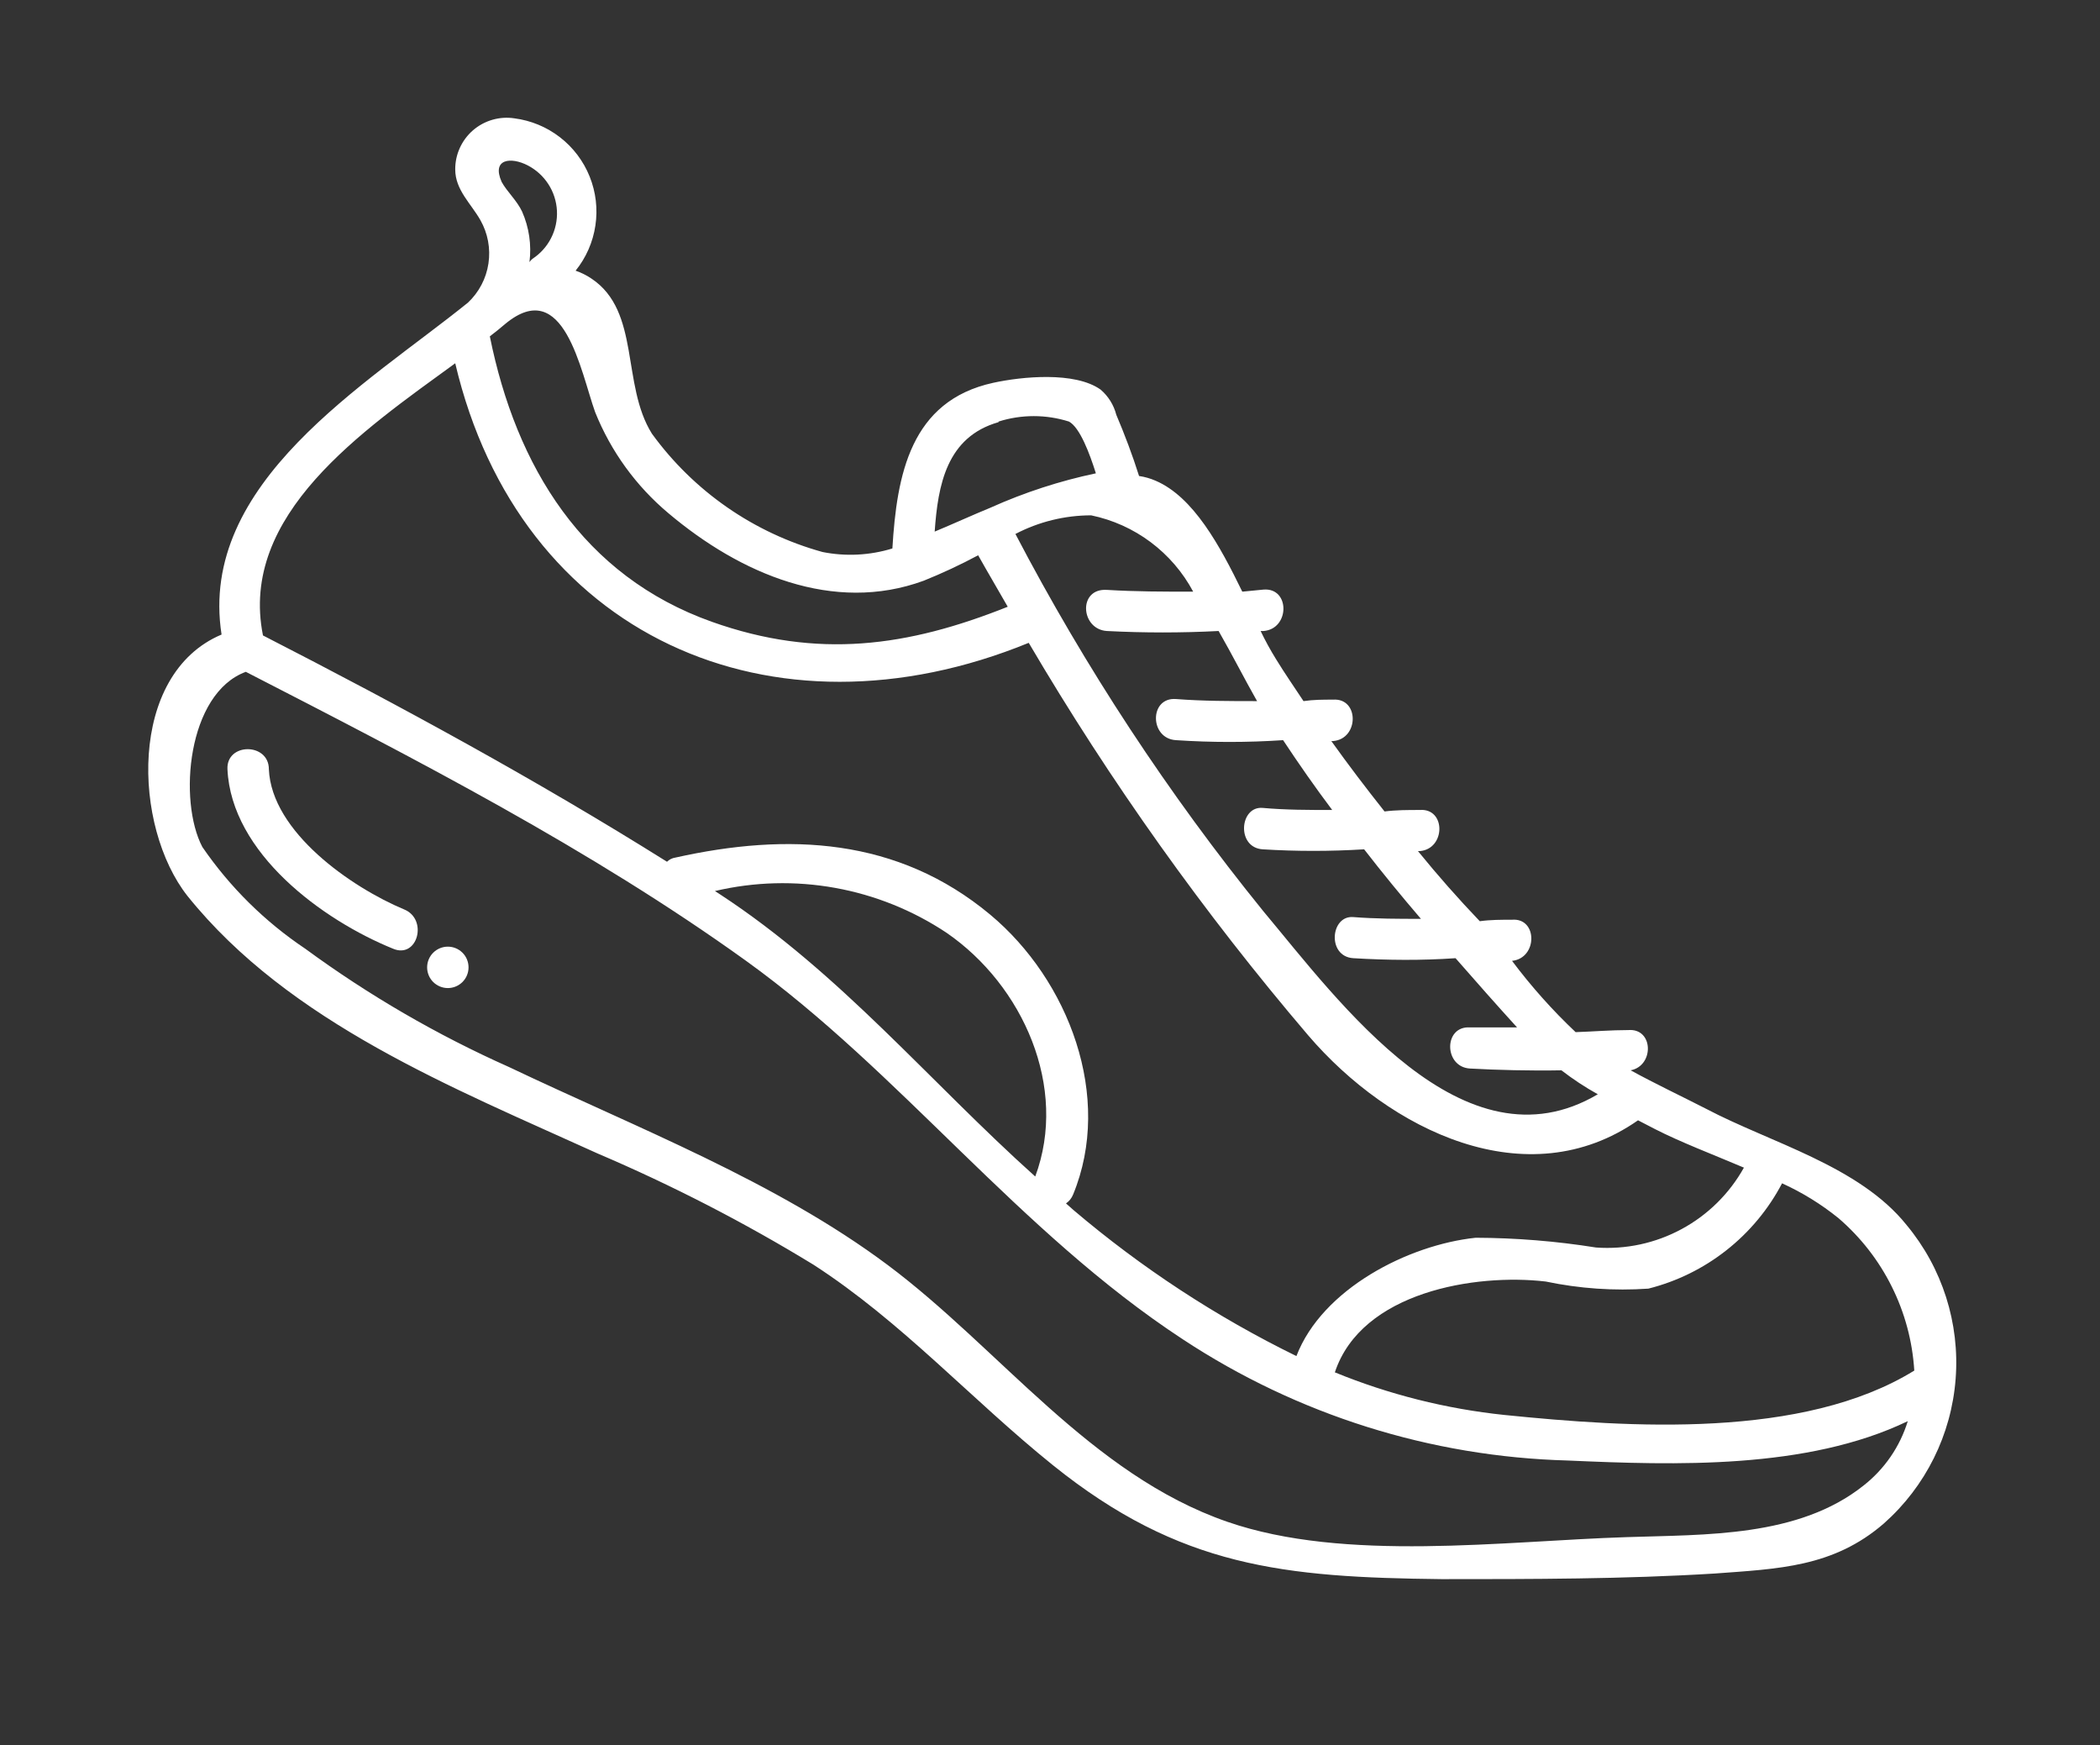 <?xml version="1.0" encoding="UTF-8"?> <svg xmlns="http://www.w3.org/2000/svg" width="71" height="59" viewBox="0 0 71 59" fill="none"><rect x="0" y="0" width="71" height="59" fill="#333333" stroke="none"/> <g clip-path="url(#clip0_421_41)"> <path d="M64.461 41.41C62.861 39.41 59.861 38.63 57.681 37.48C56.841 37.05 55.971 36.64 55.131 36.18C55.931 36.03 55.911 34.75 55.051 34.82C54.461 34.82 53.861 34.87 53.271 34.89C52.487 34.149 51.768 33.343 51.121 32.48C51.991 32.39 51.991 31.02 51.121 31.09C50.761 31.09 50.391 31.09 50.031 31.14C49.304 30.38 48.607 29.59 47.941 28.77H48.001C48.881 28.7 48.891 27.31 48.001 27.38C47.601 27.38 47.201 27.38 46.811 27.43C46.191 26.65 45.591 25.86 45.011 25.05H45.071C45.951 24.98 45.961 23.59 45.071 23.65C44.741 23.65 44.411 23.65 44.071 23.7C43.761 23.23 43.441 22.77 43.141 22.28C42.951 21.973 42.777 21.656 42.621 21.33H42.721C43.611 21.26 43.621 19.86 42.721 19.93L42.001 20C41.241 18.44 40.351 16.8 39.071 16.25C38.892 16.172 38.704 16.119 38.511 16.09C38.291 15.39 38.021 14.68 37.741 14.02C37.656 13.689 37.471 13.392 37.211 13.17C36.341 12.55 34.541 12.73 33.581 12.94C30.781 13.55 30.321 16.05 30.171 18.54C29.406 18.775 28.595 18.816 27.811 18.66C25.49 18.019 23.456 16.608 22.041 14.66C21.001 13 21.661 10.53 20.001 9.42C19.834 9.306 19.652 9.216 19.461 9.15C19.816 8.71 20.047 8.183 20.13 7.624C20.214 7.064 20.147 6.493 19.936 5.968C19.725 5.443 19.378 4.984 18.93 4.638C18.483 4.293 17.952 4.072 17.391 4C17.142 3.962 16.889 3.979 16.647 4.049C16.406 4.119 16.182 4.24 15.992 4.404C15.802 4.569 15.65 4.772 15.546 5.001C15.442 5.23 15.389 5.479 15.391 5.73C15.391 6.42 15.931 6.89 16.241 7.44C16.494 7.885 16.59 8.402 16.514 8.908C16.438 9.414 16.194 9.88 15.821 10.23V10.23C12.391 13 6.691 16.31 7.491 21.45C4.311 22.79 4.491 27.95 6.341 30.29C9.791 34.58 15.341 36.78 20.201 38.99C22.722 40.065 25.162 41.321 27.501 42.75C30.501 44.69 32.841 47.31 35.601 49.53C39.891 52.98 43.411 53.32 48.741 53.38C51.821 53.38 54.901 53.38 57.981 53.19C60.121 53.03 61.981 52.98 63.691 51.5C65.105 50.248 65.976 48.494 66.119 46.611C66.263 44.728 65.668 42.862 64.461 41.41ZM64.721 46.33C60.961 48.65 55.101 48.26 50.861 47.83C48.892 47.624 46.963 47.139 45.131 46.39C46.031 43.67 49.881 43.04 52.261 43.32C53.401 43.559 54.569 43.64 55.731 43.56C56.692 43.318 57.592 42.876 58.37 42.262C59.149 41.649 59.79 40.878 60.251 40C60.935 40.311 61.577 40.707 62.161 41.18C62.91 41.824 63.523 42.611 63.962 43.496C64.402 44.38 64.66 45.344 64.721 46.33V46.33ZM40.341 20C39.341 20 38.401 20 37.421 19.94C36.441 19.88 36.531 21.27 37.421 21.33C38.68 21.395 39.941 21.395 41.201 21.33C41.671 22.15 42.091 22.98 42.501 23.7C41.591 23.7 40.671 23.7 39.761 23.63C38.851 23.56 38.861 24.97 39.761 25.02C40.961 25.1 42.171 25.1 43.381 25.02C43.911 25.82 44.461 26.61 45.041 27.38C44.251 27.38 43.471 27.38 42.691 27.31C41.911 27.24 41.791 28.65 42.691 28.71C43.831 28.78 44.971 28.78 46.121 28.71C46.741 29.51 47.381 30.29 48.041 31.06C47.281 31.06 46.521 31.06 45.751 31C44.981 30.94 44.861 32.33 45.751 32.39C46.911 32.46 48.061 32.47 49.211 32.39C49.901 33.18 50.591 33.96 51.291 34.73C50.761 34.73 50.231 34.73 49.701 34.73C48.801 34.67 48.811 36.07 49.701 36.12C50.591 36.17 51.761 36.2 52.791 36.18C53.18 36.48 53.591 36.751 54.021 36.99C49.491 39.67 45.281 33.87 42.711 30.8C39.5 26.839 36.693 22.568 34.331 18.05C35.121 17.637 35.999 17.421 36.891 17.42C37.62 17.571 38.307 17.88 38.903 18.326C39.499 18.772 39.99 19.343 40.341 20ZM33.761 14.25C34.535 14.005 35.366 14.005 36.141 14.25C36.511 14.45 36.841 15.33 37.051 16C35.826 16.258 34.633 16.647 33.491 17.16C32.881 17.41 32.251 17.7 31.601 17.97C31.711 16.4 32.001 14.77 33.761 14.27V14.25ZM20.121 13.93C20.653 15.257 21.505 16.432 22.601 17.35C25.031 19.4 28.181 20.75 31.231 19.63C31.859 19.377 32.474 19.09 33.071 18.77C33.401 19.36 33.741 19.93 34.071 20.51C30.691 21.86 27.651 22.29 24.071 21.02C19.711 19.47 17.451 15.78 16.561 11.37C16.741 11.23 16.921 11.09 17.081 10.95C19.071 9.3 19.631 12.56 20.121 13.93ZM17.841 5.59C18.125 5.737 18.366 5.956 18.54 6.225C18.714 6.494 18.814 6.804 18.83 7.124C18.846 7.444 18.778 7.762 18.632 8.048C18.487 8.333 18.269 8.575 18.001 8.75C17.962 8.782 17.929 8.819 17.901 8.86C17.975 8.278 17.888 7.687 17.651 7.15C17.471 6.77 17.141 6.48 16.961 6.15C16.611 5.36 17.281 5.3 17.841 5.59ZM15.391 12.28C17.561 21.5 26.101 25.28 34.781 21.73C37.538 26.42 40.7 30.86 44.231 35C46.991 38.22 51.631 40.49 55.381 37.87L55.961 38.17C56.821 38.61 57.901 39.02 58.961 39.47C58.471 40.349 57.74 41.07 56.854 41.548C55.968 42.027 54.965 42.242 53.961 42.17C52.615 41.955 51.254 41.845 49.891 41.84C47.611 42.08 44.701 43.57 43.831 45.84C41.126 44.516 38.596 42.859 36.301 40.91L36.041 40.68C36.149 40.606 36.232 40.502 36.281 40.38C37.641 37.08 36.131 33.13 33.481 30.92C30.351 28.31 26.641 28.14 22.831 28.99C22.725 29.006 22.627 29.055 22.551 29.13C18.131 26.36 13.551 23.87 8.891 21.48C8.071 17.4 12.261 14.56 15.391 12.28ZM35.001 39.77C31.431 36.57 28.421 32.9 24.341 30.23L24.171 30.12C25.503 29.807 26.885 29.77 28.232 30.013C29.579 30.255 30.861 30.772 32.001 31.53C34.591 33.31 36.121 36.76 35.001 39.77ZM63.001 50.22C60.801 51.97 57.661 51.87 55.001 51.96C50.841 52.09 45.471 52.82 41.491 51.44C36.871 49.84 33.801 45.59 30.011 42.76C26.221 39.93 21.561 38.14 17.211 36.07C14.778 34.986 12.468 33.645 10.321 32.07C8.953 31.154 7.772 29.987 6.841 28.63C6.021 27.07 6.331 23.44 8.311 22.71C14.051 25.66 19.981 28.71 25.211 32.47C30.441 36.23 34.441 41.64 40.001 45.28C43.869 47.827 48.371 49.244 53.001 49.37C56.621 49.53 61.091 49.68 64.501 48.04C64.236 48.903 63.712 49.664 63.001 50.22Z" fill="white"></path> <path d="M13.66 30.74C11.89 30 9.18 28.13 9.09 26C9.09 25.1 7.65 25.1 7.69 26C7.82 28.84 10.9 31.1 13.29 32.07C14.12 32.42 14.48 31.07 13.66 30.74Z" fill="white"></path> <path d="M15.141 32C14.956 32 14.778 32.074 14.646 32.205C14.515 32.336 14.441 32.514 14.441 32.7C14.441 32.886 14.515 33.064 14.646 33.195C14.778 33.326 14.956 33.4 15.141 33.4C15.327 33.4 15.505 33.326 15.636 33.195C15.768 33.064 15.841 32.886 15.841 32.7C15.841 32.514 15.768 32.336 15.636 32.205C15.505 32.074 15.327 32 15.141 32Z" fill="white"></path> </g> <defs> <clipPath id="clip0_421_41"> <rect width="61.13" height="49.4" fill="white" transform="translate(5 4)"></rect> </clipPath> </defs> </svg> 